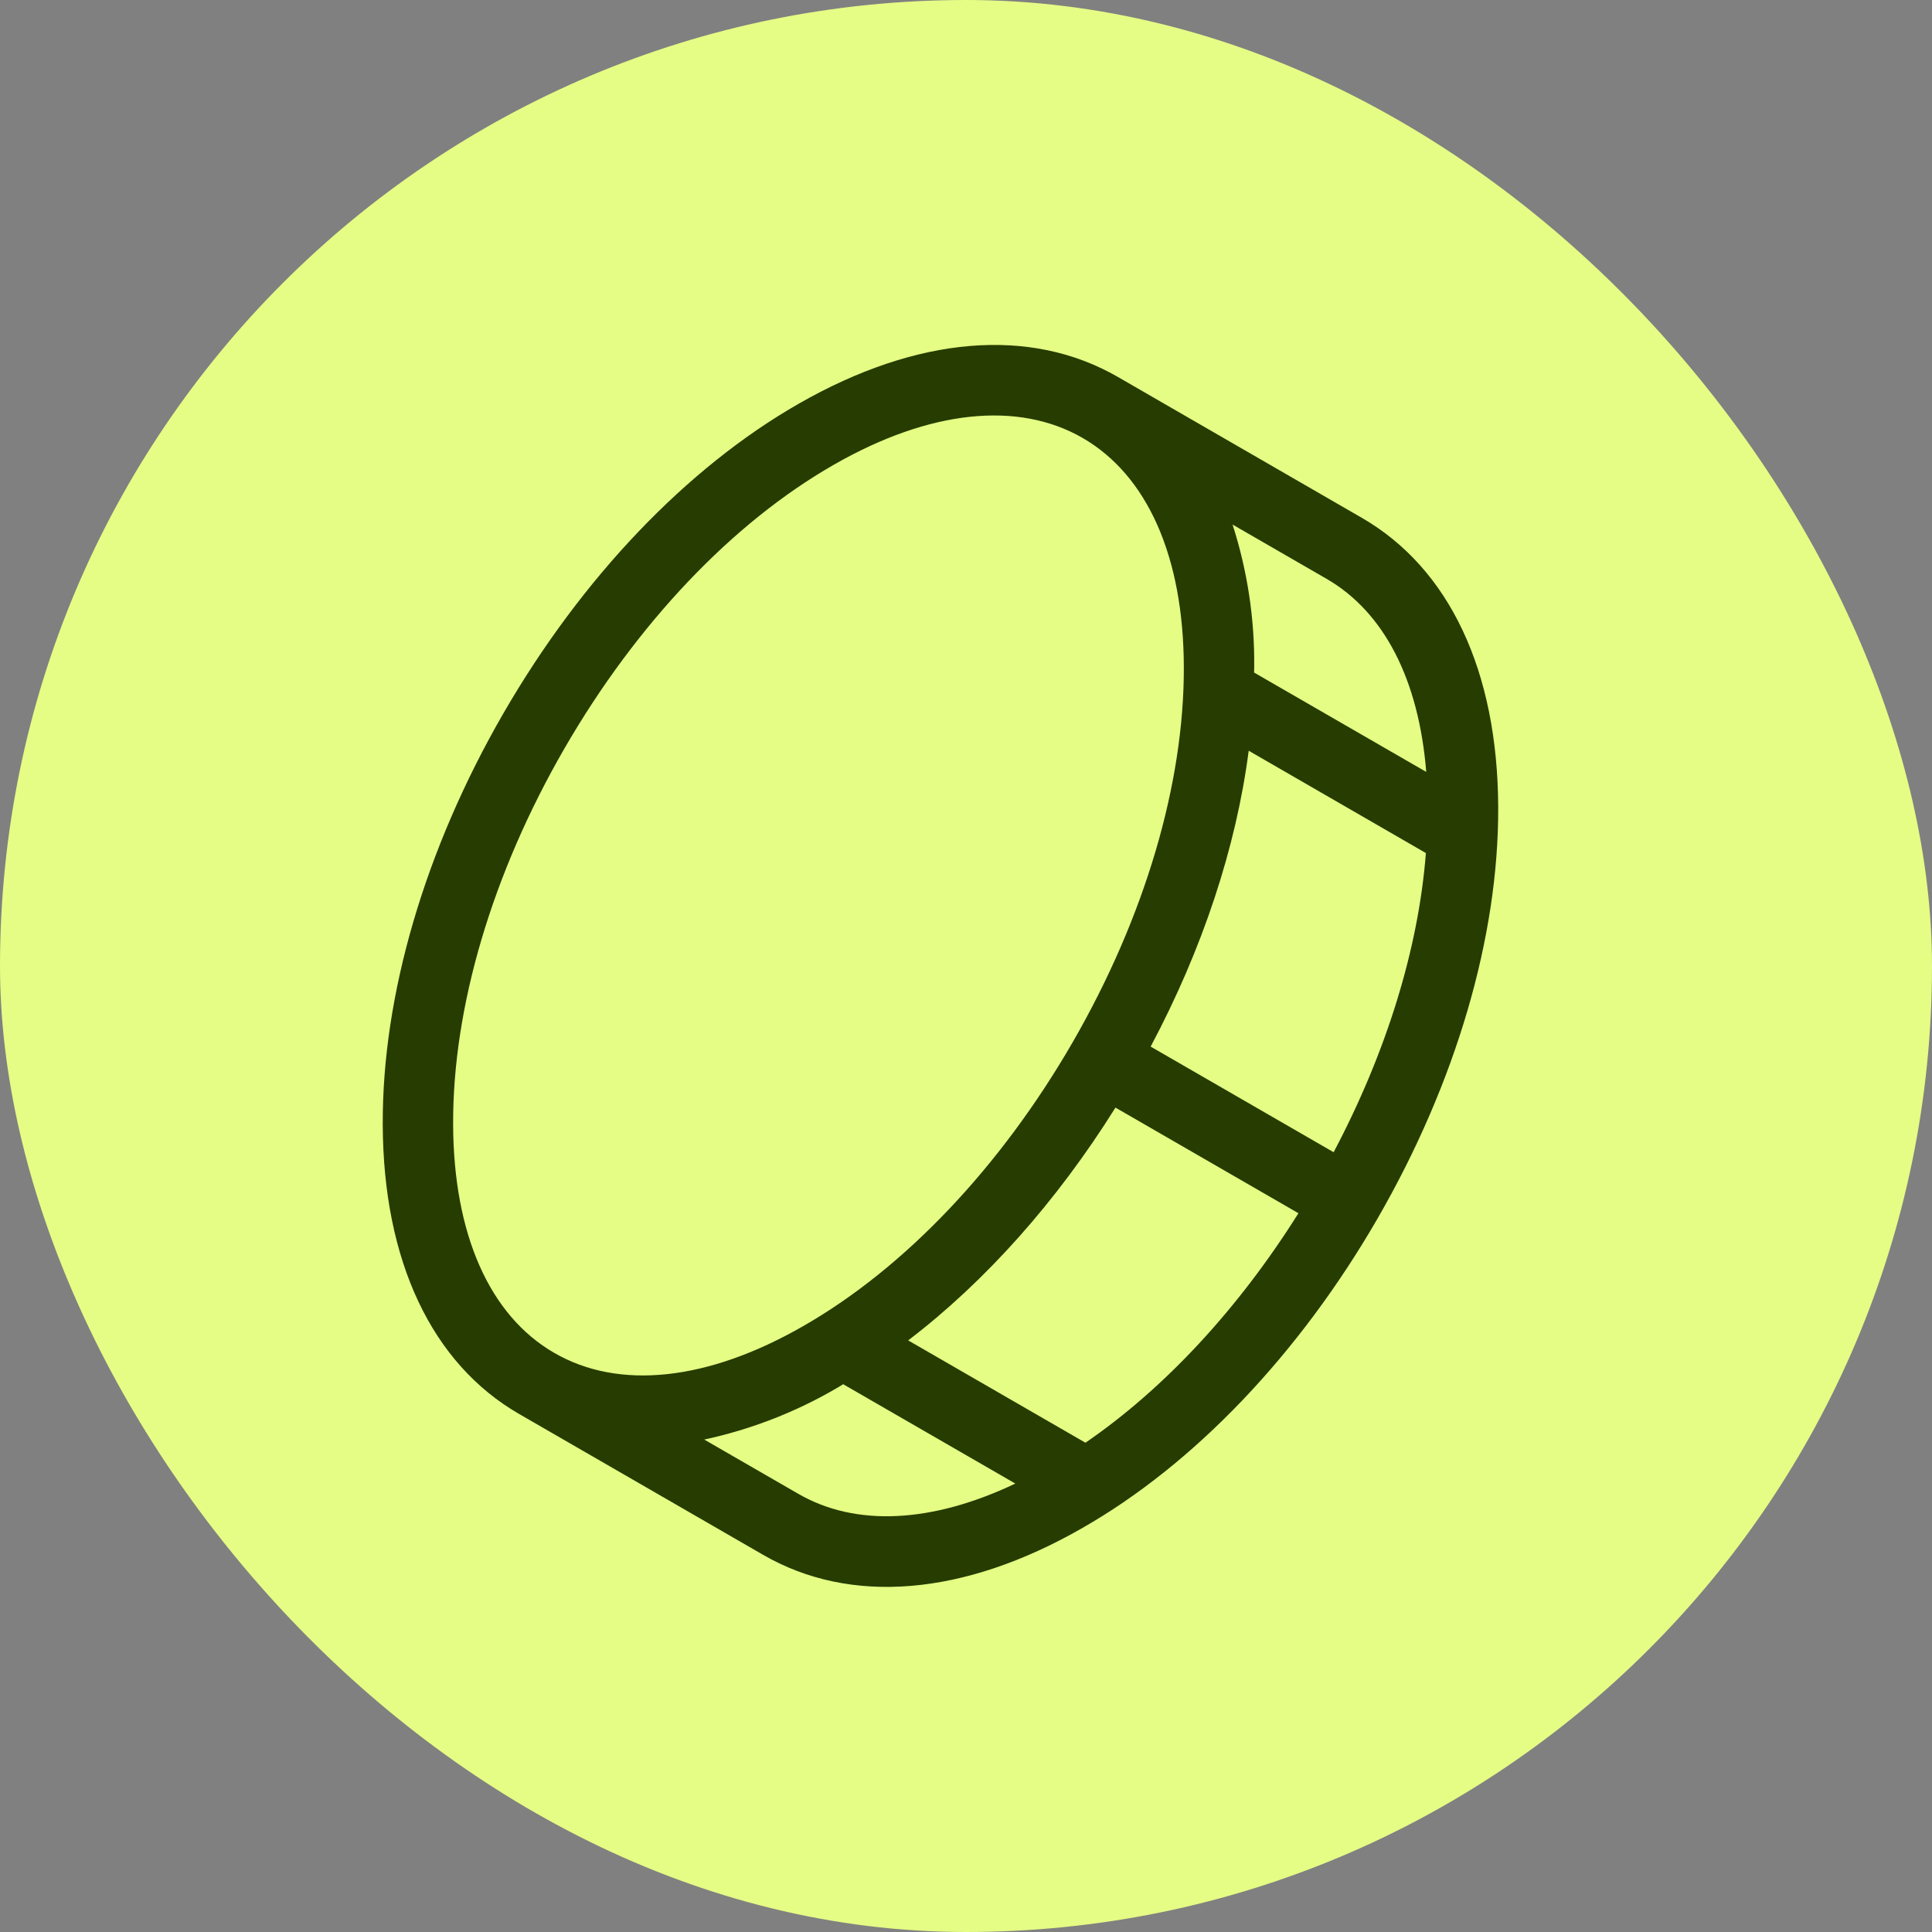 <svg width="28" height="28" viewBox="0 0 28 28" fill="none" xmlns="http://www.w3.org/2000/svg">
<rect x="0" y="0" width="28" height="28" fill="#808080" stroke="none"/>
<rect width="28" height="28" rx="14" fill="#E5FC85"/>
<path d="M21.713 11.7C21.706 9.722 21.003 8.236 19.737 7.505L16.201 5.463C14.935 4.733 13.296 4.867 11.579 5.849C9.951 6.78 8.43 8.374 7.294 10.341C6.159 12.307 5.539 14.422 5.547 16.297C5.554 18.275 6.258 19.762 7.523 20.492L11.06 22.534C12.325 23.265 13.965 23.131 15.681 22.148C17.307 21.221 18.831 19.623 19.966 17.657C21.101 15.69 21.721 13.575 21.713 11.7ZM19.328 16.699L16.676 15.168C17.43 13.752 17.916 12.276 18.097 10.88L20.665 12.363C20.558 13.749 20.093 15.252 19.328 16.699ZM19.226 8.389C20.06 8.87 20.563 9.854 20.67 11.187L18.175 9.747L18.177 9.659C18.183 8.961 18.077 8.266 17.863 7.602L19.226 8.389ZM6.567 16.292C6.561 14.596 7.132 12.664 8.178 10.851C9.225 9.039 10.612 7.578 12.085 6.735C13.468 5.942 14.752 5.806 15.69 6.347C16.629 6.889 17.152 8.069 17.157 9.664C17.163 11.36 16.592 13.292 15.546 15.105C14.499 16.917 13.111 18.378 11.639 19.22C10.255 20.014 8.972 20.15 8.034 19.608C7.095 19.067 6.572 17.887 6.567 16.292ZM11.57 21.65L10.206 20.863C10.889 20.716 11.543 20.461 12.145 20.107L12.22 20.061L14.715 21.501C13.507 22.075 12.403 22.131 11.57 21.65ZM15.731 20.909L13.162 19.426C14.281 18.572 15.316 17.412 16.166 16.052L18.818 17.583C17.947 18.969 16.878 20.123 15.731 20.909Z" fill="#263C00"/>
</svg>
